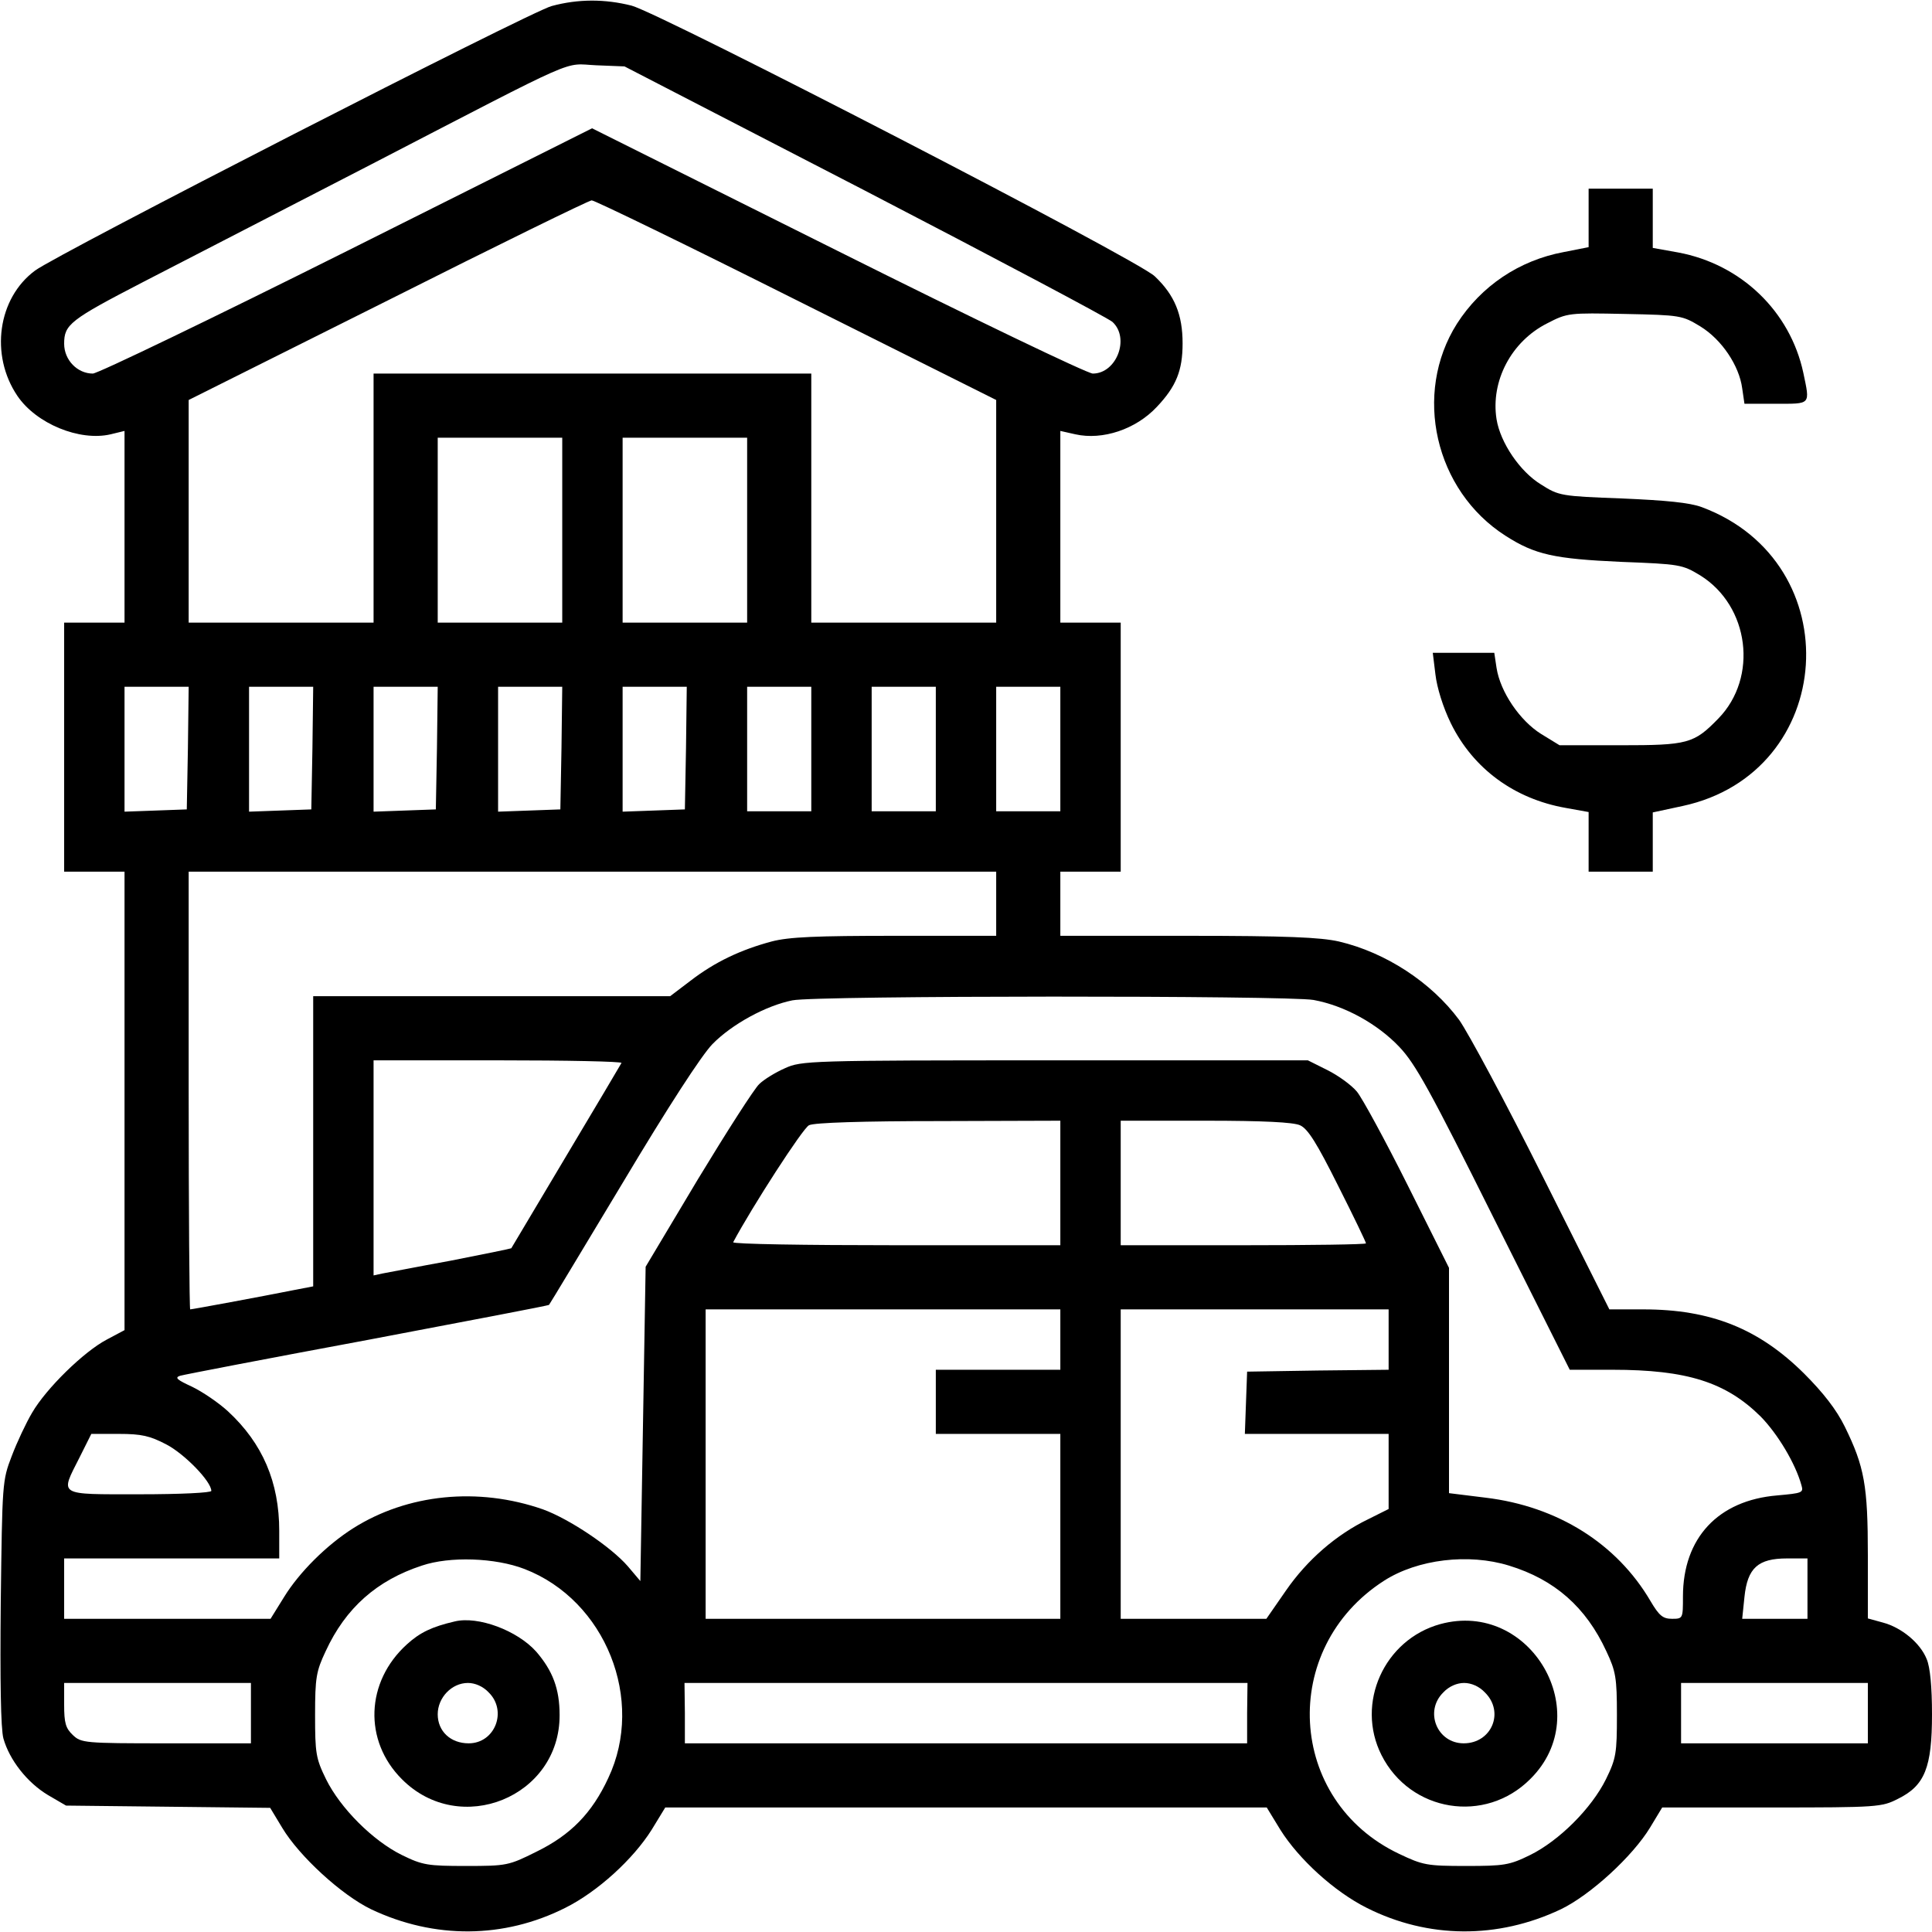 <?xml version="1.0" standalone="no"?>
<!DOCTYPE svg PUBLIC "-//W3C//DTD SVG 20010904//EN"
 "http://www.w3.org/TR/2001/REC-SVG-20010904/DTD/svg10.dtd">
<svg version="1.0" xmlns="http://www.w3.org/2000/svg"
 width="512pt" height="512pt" viewBox="0 0 512 512"
 preserveAspectRatio="xMidYMid meet">

<g transform="translate(0,512) scale(0.1,-0.1)"
fill="#000000" stroke="none">
<path d="M1462 5104 c-55 -14 -1312 -658 -1369 -701 -99 -73 -120 -224 -47
-332 50 -74 165 -121 247 -102 l37 9 0 -254 0 -254 -80 0 -80 0 0 -330 0 -330
80 0 80 0 0 -608 0 -607 -47 -25 c-61 -32 -161 -130 -198 -194 -16 -27 -40
-78 -54 -115 -25 -65 -25 -71 -29 -387 -2 -208 0 -335 7 -361 16 -57 63 -117
118 -150 l48 -28 271 -3 270 -3 32 -53 c45 -75 157 -178 236 -216 167 -79 351
-78 514 4 86 43 180 129 229 207 l36 59 797 0 797 0 36 -59 c49 -78 143 -164
229 -207 163 -82 347 -83 514 -4 79 38 191 141 237 217 l32 53 290 0 c282 0
292 1 335 23 71 35 90 83 90 224 0 73 -5 125 -14 146 -17 43 -67 84 -116 97
l-40 11 0 167 c0 185 -9 235 -61 341 -22 45 -57 90 -108 141 -120 119 -247
170 -426 170 l-90 0 -177 353 c-97 194 -197 380 -221 414 -74 100 -195 179
-319 208 -49 11 -138 15 -400 15 l-338 0 0 85 0 85 80 0 80 0 0 330 0 330 -80
0 -80 0 0 254 0 254 40 -9 c72 -16 160 13 216 73 51 54 68 96 68 168 0 76 -21
128 -74 178 -47 45 -1308 696 -1386 717 -71 18 -142 18 -212 -1z m828 -488
c349 -181 645 -338 658 -349 47 -43 11 -137 -52 -137 -14 0 -318 146 -676 325
l-651 325 -649 -325 c-358 -179 -661 -325 -674 -325 -41 0 -76 36 -76 79 0 51
15 63 210 164 91 47 363 187 605 312 564 292 505 266 595 262 l75 -3 635 -328z
m-180 -291 l530 -265 0 -295 0 -295 -245 0 -245 0 0 330 0 330 -580 0 -580 0
0 -330 0 -330 -245 0 -245 0 0 295 0 295 528 264 c290 146 533 265 540 265 6
1 251 -118 542 -264z m-620 -610 l0 -245 -165 0 -165 0 0 245 0 245 165 0 165
0 0 -245z m490 0 l0 -245 -165 0 -165 0 0 245 0 245 165 0 165 0 0 -245z
m-1482 -577 l-3 -163 -82 -3 -83 -3 0 166 0 165 85 0 85 0 -2 -162z m330 0
l-3 -163 -82 -3 -83 -3 0 166 0 165 85 0 85 0 -2 -162z m330 0 l-3 -163 -82
-3 -83 -3 0 166 0 165 85 0 85 0 -2 -162z m330 0 l-3 -163 -82 -3 -83 -3 0
166 0 165 85 0 85 0 -2 -162z m330 0 l-3 -163 -82 -3 -83 -3 0 166 0 165 85 0
85 0 -2 -162z m332 -3 l0 -165 -85 0 -85 0 0 165 0 165 85 0 85 0 0 -165z
m330 0 l0 -165 -85 0 -85 0 0 165 0 165 85 0 85 0 0 -165z m330 0 l0 -165 -85
0 -85 0 0 165 0 165 85 0 85 0 0 -165z m-170 -410 l0 -85 -268 0 c-209 0 -281
-3 -327 -15 -82 -22 -150 -54 -215 -104 l-54 -41 -473 0 -473 0 0 -384 0 -385
-52 -10 c-85 -17 -269 -51 -274 -51 -2 0 -4 261 -4 580 l0 580 1070 0 1070 0
0 -85z m841 -255 c82 -15 169 -63 227 -124 43 -45 82 -116 251 -455 l201 -401
113 0 c198 0 301 -33 393 -124 45 -46 92 -124 108 -182 6 -20 2 -21 -64 -27
-157 -13 -250 -113 -250 -268 0 -58 0 -59 -29 -59 -24 0 -34 8 -57 47 -89 152
-246 251 -437 274 l-97 12 0 299 0 298 -109 218 c-60 120 -121 232 -135 249
-15 18 -50 43 -78 57 l-52 26 -670 0 c-654 0 -672 -1 -716 -21 -25 -11 -56
-30 -68 -42 -13 -12 -86 -126 -163 -253 l-138 -231 -7 -417 -7 -416 -33 39
c-45 52 -156 126 -225 151 -172 60 -359 41 -503 -50 -71 -45 -143 -117 -183
-182 l-36 -58 -273 0 -274 0 0 80 0 80 285 0 285 0 0 73 c0 129 -44 232 -136
317 -25 23 -68 52 -95 65 -39 18 -47 24 -32 29 10 3 233 46 497 95 263 50 480
91 481 93 2 2 89 147 195 323 120 201 209 338 238 368 52 53 142 102 212 116
64 13 1314 13 1381 1z m-1834 -167 c-5 -10 -290 -487 -292 -491 -1 -1 -74 -16
-161 -33 -88 -16 -169 -32 -181 -34 l-23 -5 0 285 0 285 331 0 c181 0 328 -3
326 -7z m1163 -318 l0 -165 -436 0 c-239 0 -433 3 -431 8 49 92 185 303 201
310 13 7 146 11 344 11 l322 1 0 -165z m635 153 c21 -9 45 -48 101 -160 41
-81 74 -150 74 -153 0 -3 -146 -5 -325 -5 l-325 0 0 165 0 165 225 0 c153 0
232 -4 250 -12z m-635 -568 l0 -80 -165 0 -165 0 0 -85 0 -85 165 0 165 0 0
-245 0 -245 -470 0 -470 0 0 410 0 410 470 0 470 0 0 -80z m870 0 l0 -80 -187
-2 -188 -3 -3 -82 -3 -83 191 0 190 0 0 -100 0 -99 -54 -27 c-85 -41 -162
-108 -218 -189 l-52 -75 -193 0 -193 0 0 410 0 410 355 0 355 0 0 -80z m-3239
-278 c48 -25 119 -98 119 -123 0 -5 -81 -9 -190 -9 -220 0 -211 -5 -159 98
l31 62 73 0 c60 0 82 -5 126 -28z m949 -330 c215 -83 320 -347 222 -554 -43
-93 -100 -151 -190 -195 -74 -37 -79 -38 -187 -38 -101 0 -115 2 -170 29 -77
38 -163 124 -201 201 -27 55 -29 69 -29 170 0 99 3 116 28 169 53 115 136 188
255 227 74 25 194 21 272 -9z m2609 9 c121 -37 204 -110 258 -227 25 -53 28
-70 28 -169 0 -101 -2 -115 -29 -170 -38 -77 -124 -163 -201 -201 -55 -27 -69
-29 -170 -29 -103 0 -114 2 -177 32 -298 141 -319 545 -40 724 89 57 224 73
331 40z m791 -61 l0 -80 -86 0 -87 0 6 58 c8 77 36 102 113 102 l54 0 0 -80z
m-4125 -330 l0 -80 -224 0 c-217 0 -226 1 -248 22 -19 18 -23 32 -23 80 l0 58
248 0 247 0 0 -80z m2640 0 l0 -80 -745 0 -745 0 0 80 -1 80 746 0 746 0 -1
-80z m1645 0 l0 -80 -247 0 -248 0 0 80 0 80 248 0 247 0 0 -80z"/>
<path d="M1205 823 c-60 -14 -92 -29 -127 -61 -109 -99 -115 -255 -13 -357
154 -155 419 -47 418 170 0 69 -18 117 -62 168 -50 56 -154 95 -216 80z m90
-188 c50 -49 17 -135 -53 -135 -48 0 -82 32 -82 77 0 44 37 83 80 83 19 0 40
-9 55 -25z"/>
<path d="M3817 816 c-149 -41 -225 -210 -156 -347 76 -151 275 -184 395 -63
175 174 0 475 -239 410z m118 -181 c53 -52 18 -135 -56 -135 -71 0 -105 85
-54 135 15 16 36 25 55 25 19 0 40 -9 55 -25z"/>
<path d="M4210 4542 l0 -77 -66 -13 c-118 -22 -219 -90 -283 -190 -117 -185
-59 -442 129 -562 78 -50 129 -61 306 -69 156 -6 162 -7 210 -36 130 -81 154
-270 48 -379 -65 -67 -81 -71 -260 -71 l-161 0 -49 30 c-56 35 -108 111 -118
175 l-6 40 -81 0 -82 0 7 -57 c4 -35 20 -87 41 -130 59 -120 168 -200 304
-224 l61 -11 0 -79 0 -79 85 0 85 0 0 78 0 79 79 17 c409 88 445 645 51 792
-32 12 -95 18 -211 23 -162 6 -168 7 -215 37 -56 34 -108 111 -118 173 -16
101 39 206 134 254 54 28 58 28 206 25 148 -3 152 -4 200 -33 57 -35 103 -104
111 -164 l6 -41 83 0 c94 0 91 -4 73 82 -35 163 -165 288 -332 319 l-67 12 0
79 0 78 -85 0 -85 0 0 -78z"/>
</g>
</svg>
